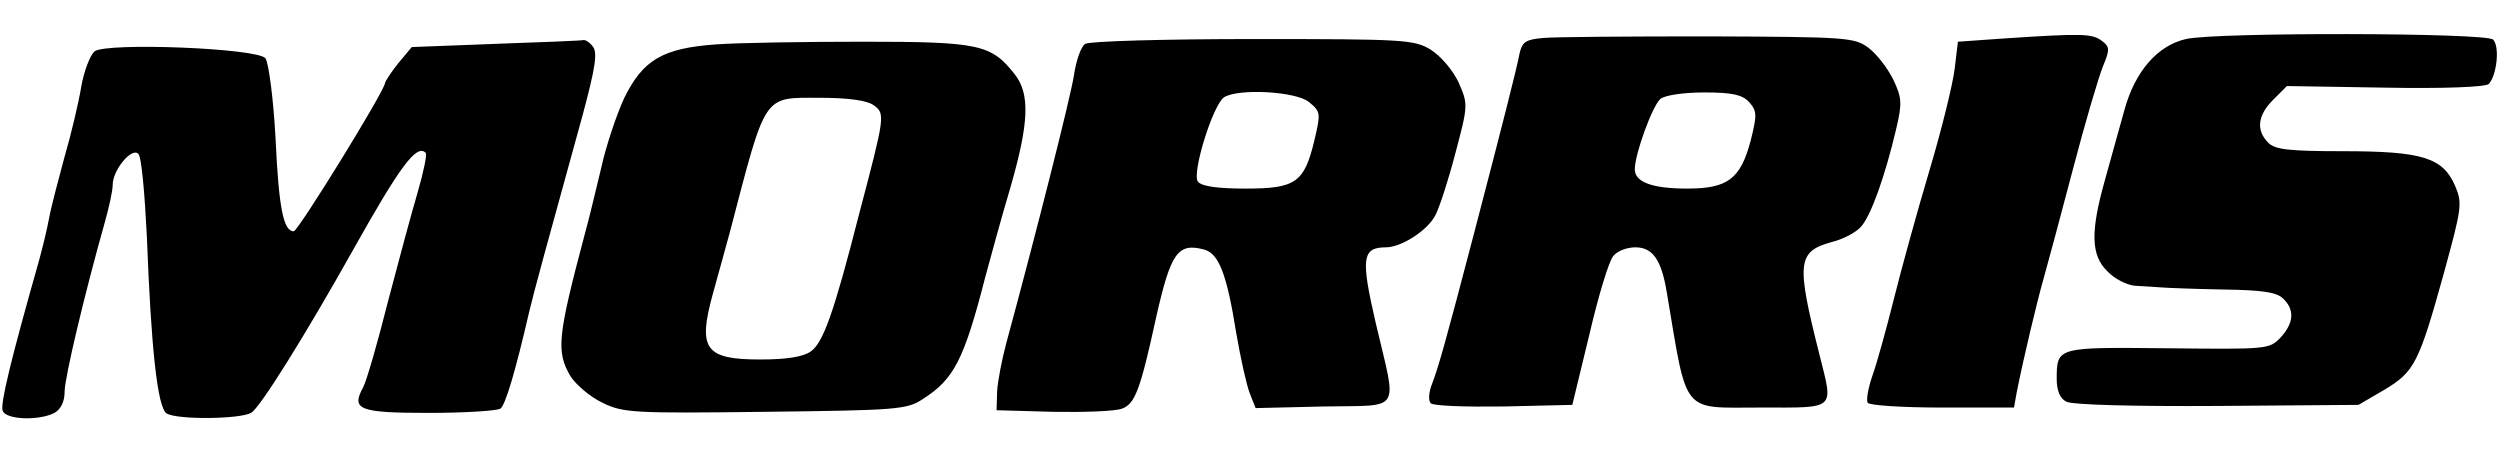 <svg height="453" viewBox="4.9 8.7 468.1 72.8" width="2500" xmlns="http://www.w3.org/2000/svg"><path d="m293.8 9.8c-3.2.3-3.9.7-4.4 3-.6 3.1-3.1 12.9-8.4 33.2-5.5 21-6.7 25.2-7.9 28.4-.7 1.7-.8 3.3-.3 3.8s6.6.7 13.7.6l12.8-.3 3.2-13.2c1.7-7.3 3.7-13.9 4.5-14.7.7-.9 2.5-1.6 4.1-1.6 3.3 0 4.9 2.4 5.9 8.5 3.9 23.1 2.6 21.5 17.5 21.5 14.3 0 13.7.6 11.1-9.8-4.4-17.4-4.2-19.4 2.3-21.2 2.1-.5 4.5-1.8 5.4-2.8 1.9-2 4.6-9.7 6.6-18.2 1.2-5 1.1-6-.5-9.4-1.1-2.2-3.1-4.8-4.7-6-2.6-1.9-4.1-2-30-2.1-14.9 0-28.9.1-30.9.3zm38.6 12c1.5 1.7 1.5 2.4.3 7.2-1.9 7.2-4.3 9-11.9 9-6.5 0-9.8-1.2-9.8-3.6 0-2.9 3.3-11.9 4.8-13.2.9-.7 4.4-1.2 8.2-1.2 5.2 0 7.1.4 8.4 1.8zm47.6-11.9-8.5.6-.6 5c-.3 2.7-2.4 11.3-4.7 19s-5.3 18.6-6.7 24.2-3.2 12.1-4 14.3c-.8 2.3-1.2 4.6-.9 5.1s6.6.9 13.9.9h13.5l.5-2.8c1.2-6.1 3.8-17 5-21.2.7-2.5 3.2-11.7 5.5-20.5s4.9-17.6 5.7-19.5c1.3-3.1 1.2-3.6-.3-4.7-1.8-1.3-3.5-1.4-18.4-.4zm34.2.1c-5.3 1.2-9.5 6-11.5 13.2-1 3.5-2.6 9.4-3.7 13.3-2.7 9.6-2.6 14 .5 17 1.3 1.4 3.7 2.6 5.2 2.7s3.7.2 4.8.3 6.4.3 11.7.4c7.3.1 10 .5 11.2 1.7 2.2 2.1 2 4.6-.5 7.3-2.1 2.2-2.5 2.2-21.1 2-20.8-.2-20.8-.3-20.8 5.8 0 2.1.6 3.6 1.8 4.2 1.1.6 12.7.9 28.3.8l26.4-.2 4.8-2.8c5.7-3.4 6.5-5 11.2-21.9 3.3-12.1 3.5-13 2.1-16.3-2.3-5.3-6.1-6.5-21-6.5-10 0-12.8-.3-14-1.6-2.3-2.3-2-5.1.9-8l2.6-2.6 18.4.3c10.8.2 18.9-.1 19.4-.7 1.5-1.6 2.1-7 .8-8.3s-52-1.4-57.5-.1zm-316.5.9-15.7.6-2.5 3c-1.3 1.6-2.4 3.3-2.5 3.7 0 1.4-16.3 27.8-17.1 27.8-1.9 0-2.8-4.2-3.4-17.3-.4-7.5-1.3-14.3-1.9-15.1-1.5-1.9-29.7-3-32-1.3-.8.7-2 3.7-2.5 6.7s-1.9 8.9-3.1 13c-1.1 4.1-2.5 9.3-2.9 11.5s-1.3 5.8-1.9 8c-5.2 18.3-7.3 26.9-6.8 28.1.6 1.7 6.8 1.9 9.7.4 1.2-.7 1.9-2.1 1.9-4 0-2.6 3.8-18.5 7.5-31.6.8-2.8 1.5-6 1.5-7.1 0-2.8 3.6-7.1 4.8-5.8.6.5 1.2 7.5 1.6 15.5.8 21.2 2 32 3.7 33.1 1.9 1.2 13.6 1.1 15.8-.1 1.6-.8 10.3-14.8 19.1-30.5s11.9-19.9 13.6-18.2c.3.3-.4 3.6-1.5 7.4-1.1 3.7-3.6 13-5.6 20.6-1.9 7.6-4 14.8-4.6 15.9-2.3 4.2-.8 4.8 12.3 4.8 6.8 0 12.8-.4 13.4-.8.9-.6 2.8-6.9 5.4-18.2.8-3.4 3.2-12.2 10-36.8 2.4-8.9 2.8-11.7 1.9-12.8-.6-.8-1.4-1.3-1.8-1.2-.3.1-7.7.4-16.4.7zm41.3.1c-10 .7-13.7 2.9-17.2 10-1.4 3-3.4 8.9-4.3 13-1 4.1-2.3 9.7-3.1 12.5-5.1 19.2-5.4 22-2.7 26.6 1 1.6 3.7 3.9 6 5 3.9 1.9 5.7 2 30.5 1.7 24.6-.3 26.5-.4 29.5-2.4 5.8-3.7 7.7-7.3 11.7-22.9.9-3.3 2.9-10.7 4.6-16.4 3.6-12.4 3.8-17.8.9-21.5-4.4-5.6-6.6-6.1-28.4-6.1-11 0-23.4.2-27.5.5zm29.5 11.4c2.2 1.6 2.1 2-2.8 20.6-4.7 18.4-6.7 23.9-9 25.5-1.4 1-4.5 1.5-9.4 1.5-10.4 0-11.8-1.9-8.9-12.4.8-2.8 2.2-8 3.2-11.6 6.8-26 6.1-25 16.7-25 5.5 0 9 .5 10.2 1.4zm39.6-11.5c-.8.5-1.7 3.1-2.1 5.8-.6 4-7 29.3-12.7 50.3-.8 3-1.6 7.1-1.7 9l-.1 3.5 10.6.3c5.8.1 11.6-.1 12.9-.6 2.4-.9 3.4-3.4 6.4-17.2 2.7-11.9 4-13.9 8.9-12.6 2.8.7 4.3 4.5 6.1 15.8.8 4.6 1.9 9.6 2.5 11.1l1.1 2.8 12.7-.3c14.9-.3 13.8 1.5 9.8-15.6-2.8-12.1-2.6-14.2 1.9-14.2 2.9 0 7.9-3.2 9.3-6.1.7-1.3 2.4-6.5 3.7-11.5 2.4-9 2.4-9.2.6-13.3-1.1-2.3-3.3-4.9-5.2-6.1-3.1-1.9-5-2-33.3-2-16.5 0-30.6.4-31.4.9zm41.9 10.9c2.2 1.8 2.2 2.1 1 7.2-1.9 7.9-3.5 9-12.9 9-5.1 0-8.2-.4-8.9-1.3-1.2-1.5 2.8-14.4 4.9-15.8 2.7-1.7 13.5-1.1 15.9.9z"/></svg>